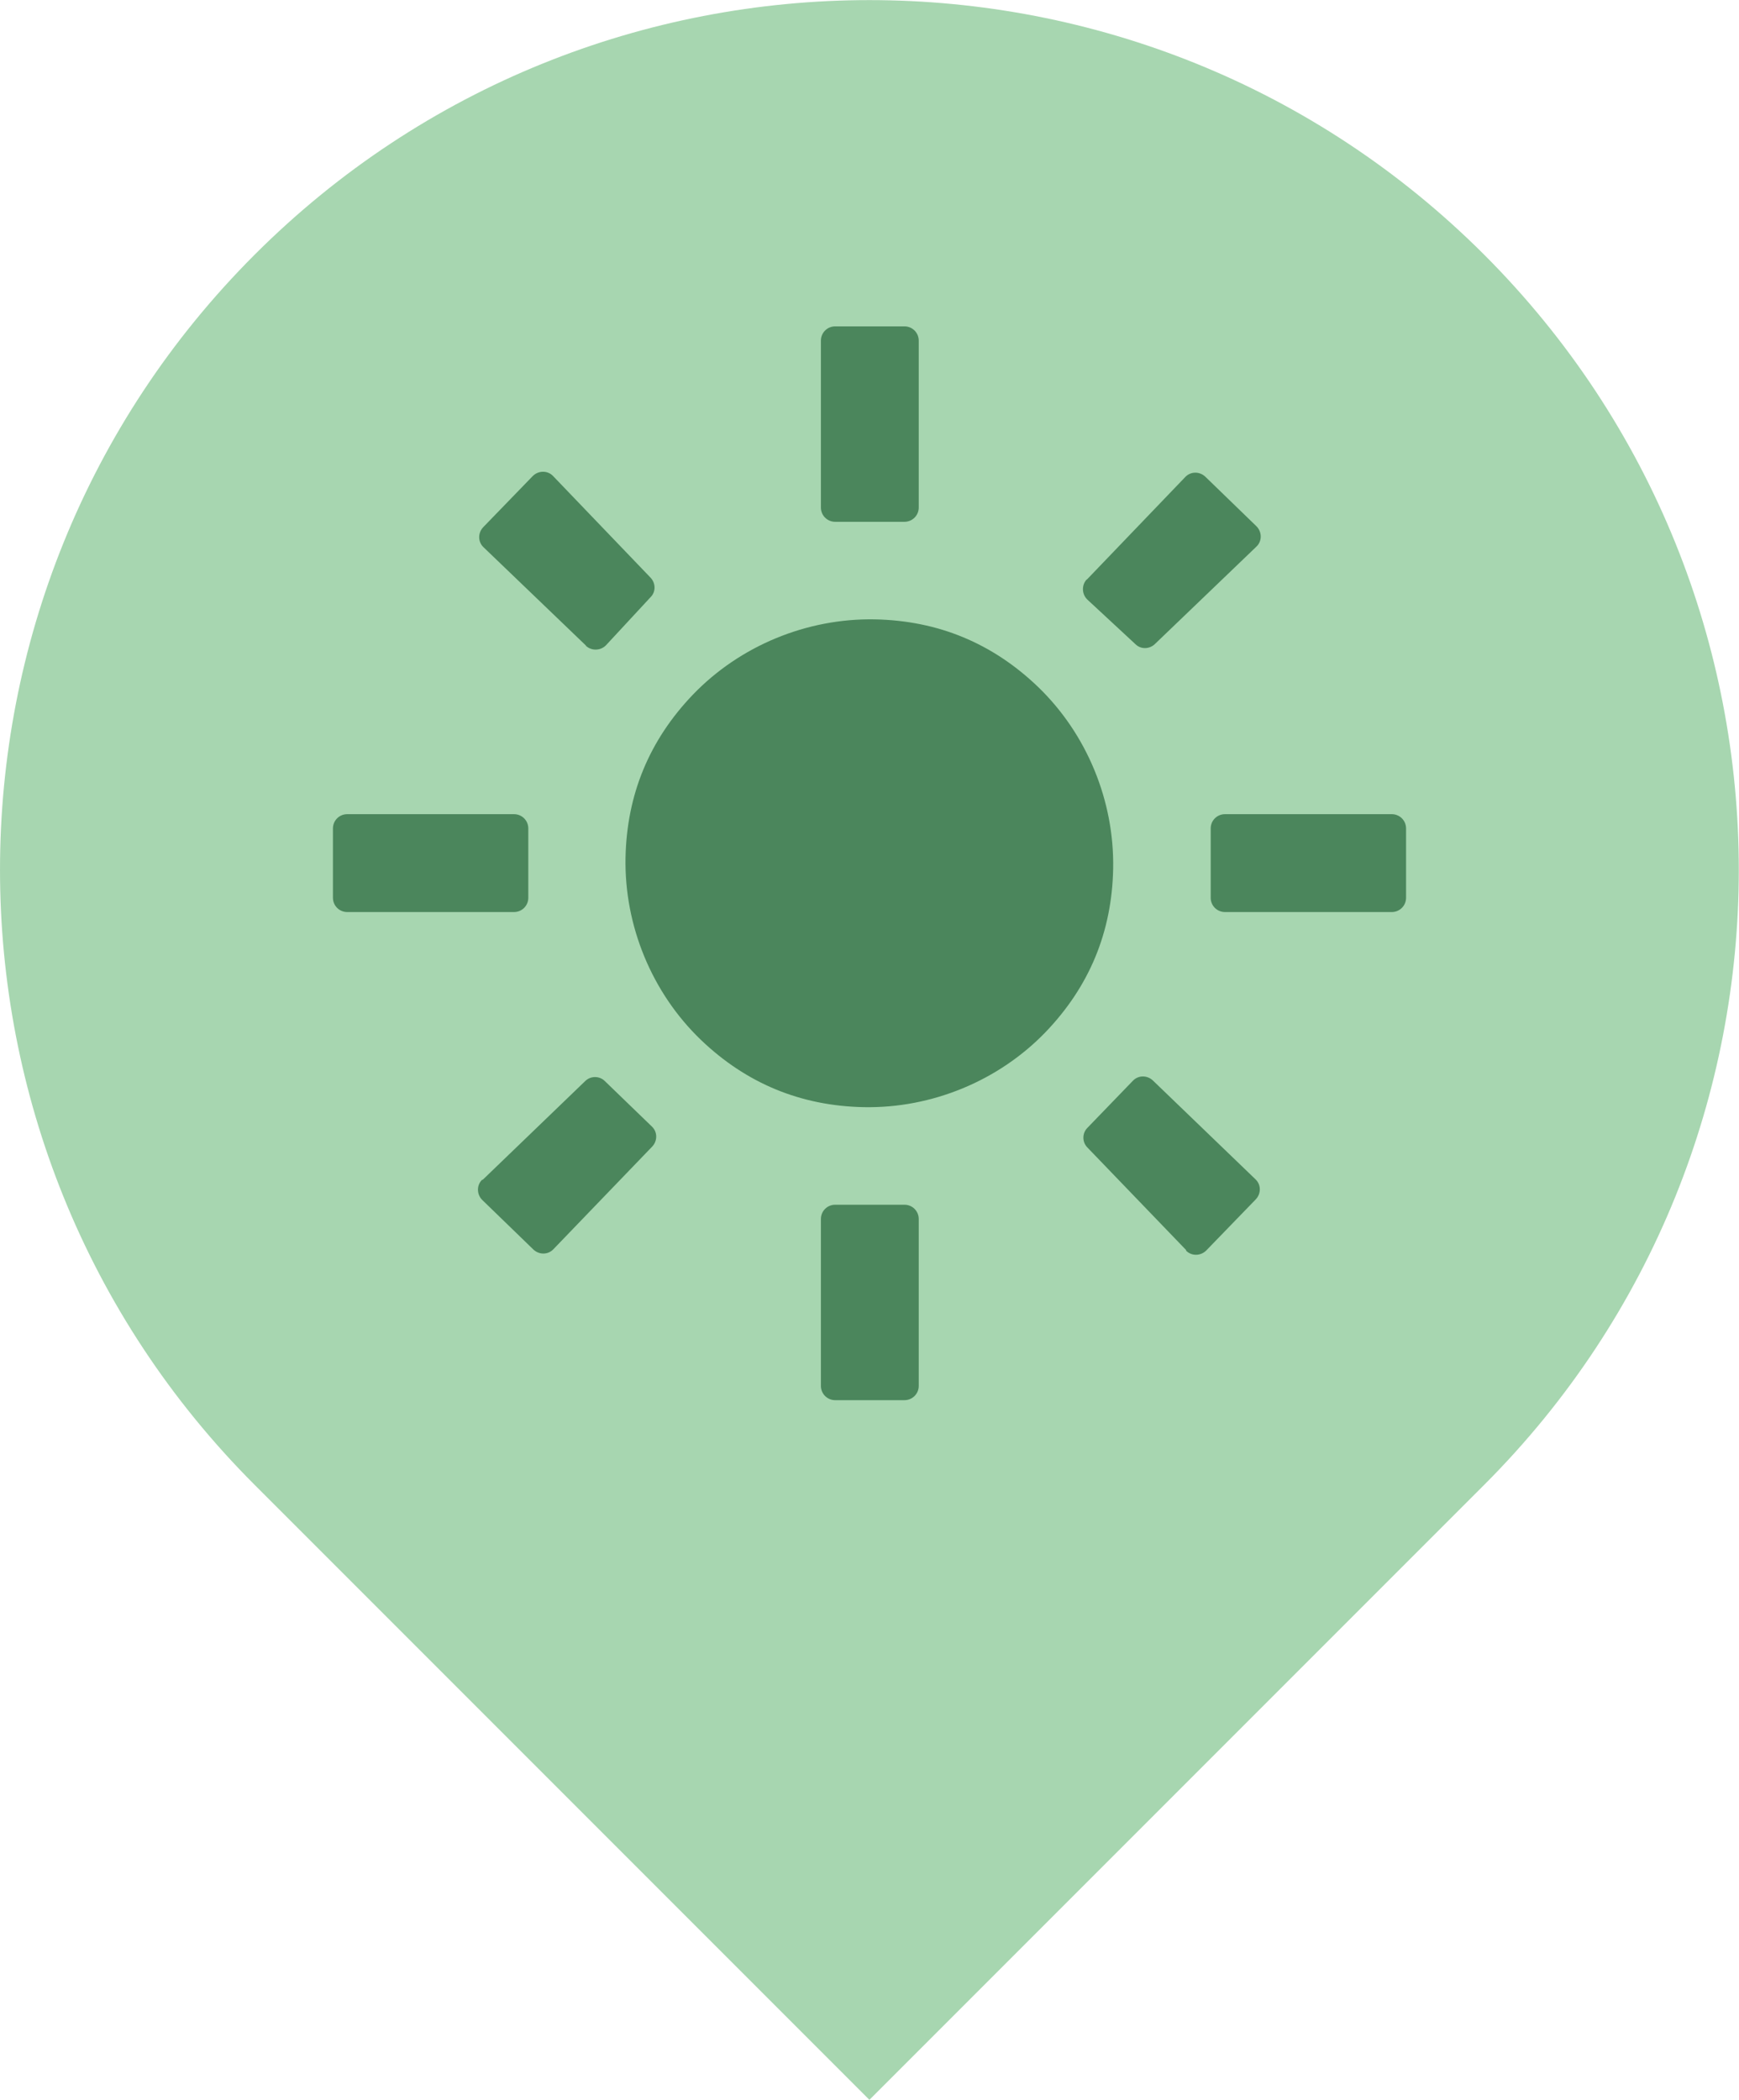 <?xml version="1.0" encoding="UTF-8"?><svg id="Layer_2" xmlns="http://www.w3.org/2000/svg" viewBox="0 0 54.74 66.08"><defs><style>.cls-1{fill:#4b865c;}.cls-1,.cls-2{stroke-width:0px;}.cls-2{fill:#a7d6b0;}</style></defs><g id="Layer_1-2"><path class="cls-2" d="M27.37,0h0C42.48,0,54.74,12.26,54.74,27.37h0c0,15.11-12.26,27.37-27.37,27.37H0v-27.37C0,12.26,12.26,0,27.37,0Z" transform="translate(-11.34 27.37) rotate(-45)"/><path class="cls-1" d="M27.19,34.84c-1.99-.04-3.7-.75-5.13-2.12-1.54-1.48-2.41-3.59-2.37-5.73.04-1.99.75-3.7,2.12-5.13,1.48-1.54,3.59-2.41,5.73-2.37,1.99.04,3.7.75,5.13,2.12,1.54,1.48,2.41,3.59,2.37,5.73-.04,1.99-.75,3.7-2.12,5.13-1.48,1.54-3.59,2.41-5.73,2.37ZM16.18,28.7h-5.25c-.25,0-.45-.2-.45-.45v-2.18c0-.25.2-.45.45-.45h5.25c.25,0,.45.2.45.45v2.18c0,.25-.2.45-.45.45ZM43.81,28.7h-5.25c-.25,0-.45-.2-.45-.45v-2.18c0-.25.2-.45.45-.45h5.25c.25,0,.45.2.45.45v2.18c0,.25-.2.45-.45.45ZM25.84,15.97v-5.25c0-.25.2-.45.45-.45h2.18c.25,0,.45.2.45.45v5.25c0,.25-.2.45-.45.45h-2.18c-.25,0-.45-.2-.45-.45ZM25.84,43.61v-5.25c0-.25.2-.45.45-.45h2.18c.25,0,.45.2.45.45v5.25c0,.25-.2.45-.45.45h-2.18c-.25,0-.45-.2-.45-.45ZM18.45,20.32l-3.23-3.1c-.18-.17-.18-.45-.01-.63l1.56-1.61c.18-.18.47-.18.64,0l3.07,3.2c.16.17.17.44,0,.61l-1.4,1.51c-.17.18-.46.19-.64.02ZM37.34,39.34l-3.11-3.23c-.17-.17-.17-.45,0-.62l1.43-1.48c.17-.18.45-.18.63-.01l3.23,3.11c.18.17.18.45.01.63l-1.56,1.61c-.18.18-.47.18-.64,0ZM34.21,18.24l3.1-3.23c.17-.18.45-.18.63-.01l1.61,1.56c.18.18.18.47,0,.64l-3.2,3.07c-.17.16-.44.17-.61,0l-1.51-1.4c-.18-.17-.19-.46-.02-.64ZM15.19,37.13l3.23-3.11c.17-.17.45-.17.62,0l1.48,1.43c.18.17.18.45.01.63l-3.11,3.23c-.17.18-.45.18-.63.01l-1.61-1.56c-.18-.18-.18-.47,0-.64Z"/></g></svg>